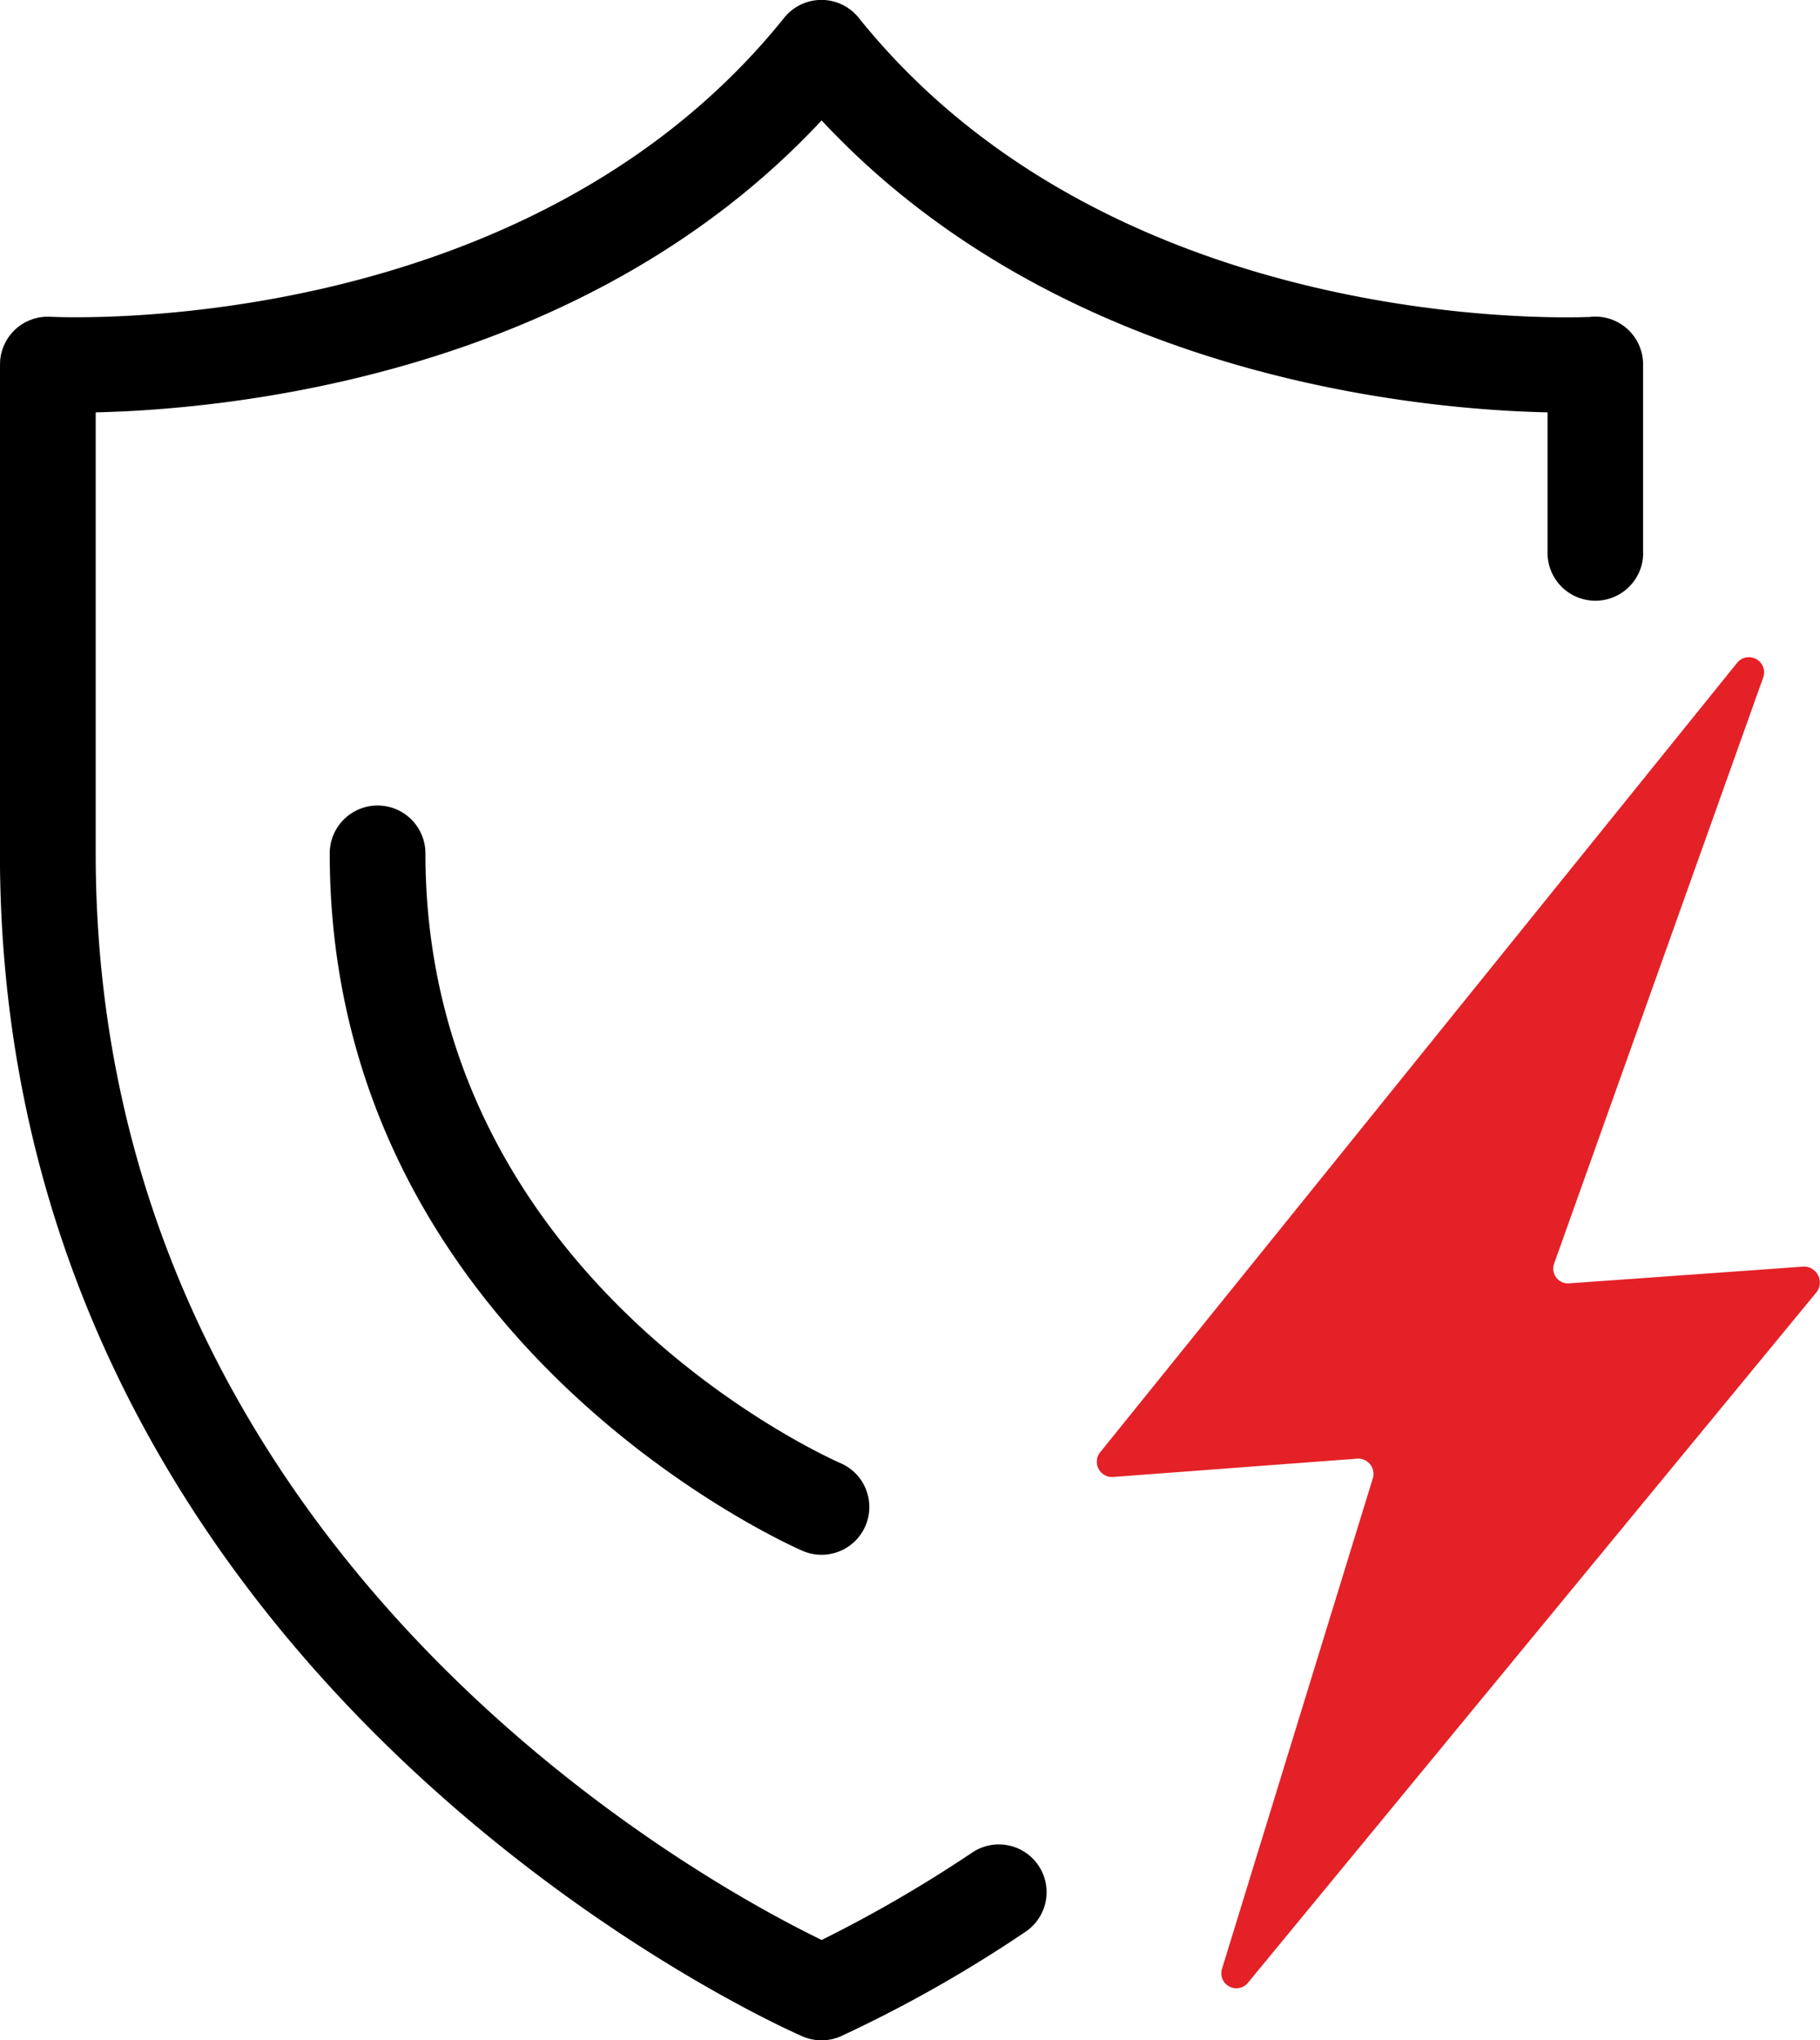 <svg xmlns="http://www.w3.org/2000/svg" width="116.866" height="131.004" viewBox="0 0 116.866 131.004">
  <g id="Group_436" data-name="Group 436" transform="translate(-922.244 -3702.332)">
    <path id="Path_3108" data-name="Path 3108" d="M79.645,47.112,43.14,91.446a.964.964,0,0,1-1.664-.881l9.689-31.514a.979.979,0,0,0-.979-1.272L34.528,58.954a.978.978,0,0,1-.881-1.566l40.909-50.7a.975.975,0,0,1,1.664.979L62.812,45.252a.95.95,0,0,0,.979,1.272l15.072-1.077A1.023,1.023,0,0,1,79.645,47.112Z" transform="translate(959.227 3738.208)" fill="#e42127"/>
    <g id="noun-security-6389732" transform="translate(924.194 3700.976)">
      <g id="Group_425" data-name="Group 425" transform="translate(-1.95 1.356)">
        <path id="Path_3107" data-name="Path 3107" d="M113.562,38.857a3.07,3.07,0,1,1-6.141,0V29.833c-8.375-.184-31.272-2.278-46.613-18.746C45.467,27.555,22.565,29.645,14.195,29.833v28.32c0,45.025,39.129,66.134,46.617,69.764a86.094,86.094,0,0,0,9.718-5.647,3.065,3.065,0,0,1,3.385,5.11A85.75,85.75,0,0,1,62.2,134.026a3.077,3.077,0,0,1-2.631.076c-.148-.064-51.523-22.2-51.523-75.948v-31.4h.008l0-.144a3.065,3.065,0,0,1,3.2-2.916c.088,0,30.362,1.693,47.131-19.172a3,3,0,0,1,.489-.493A3.065,3.065,0,0,1,63.19,4.5c15.955,19.882,44.159,19.312,46.93,19.208a2.788,2.788,0,0,1,.365-.024,3.073,3.073,0,0,1,3.072,3.072v12.1ZM29.223,58.149a3.072,3.072,0,1,1,6.145,0c0,27.666,26.6,39.129,26.672,39.161a3.067,3.067,0,0,1-2.471,5.615c-.088-.036-30.346-13.071-30.346-44.773Z" transform="translate(-8.05 -3.356)"/>
      </g>
    </g>
  </g>
</svg>
